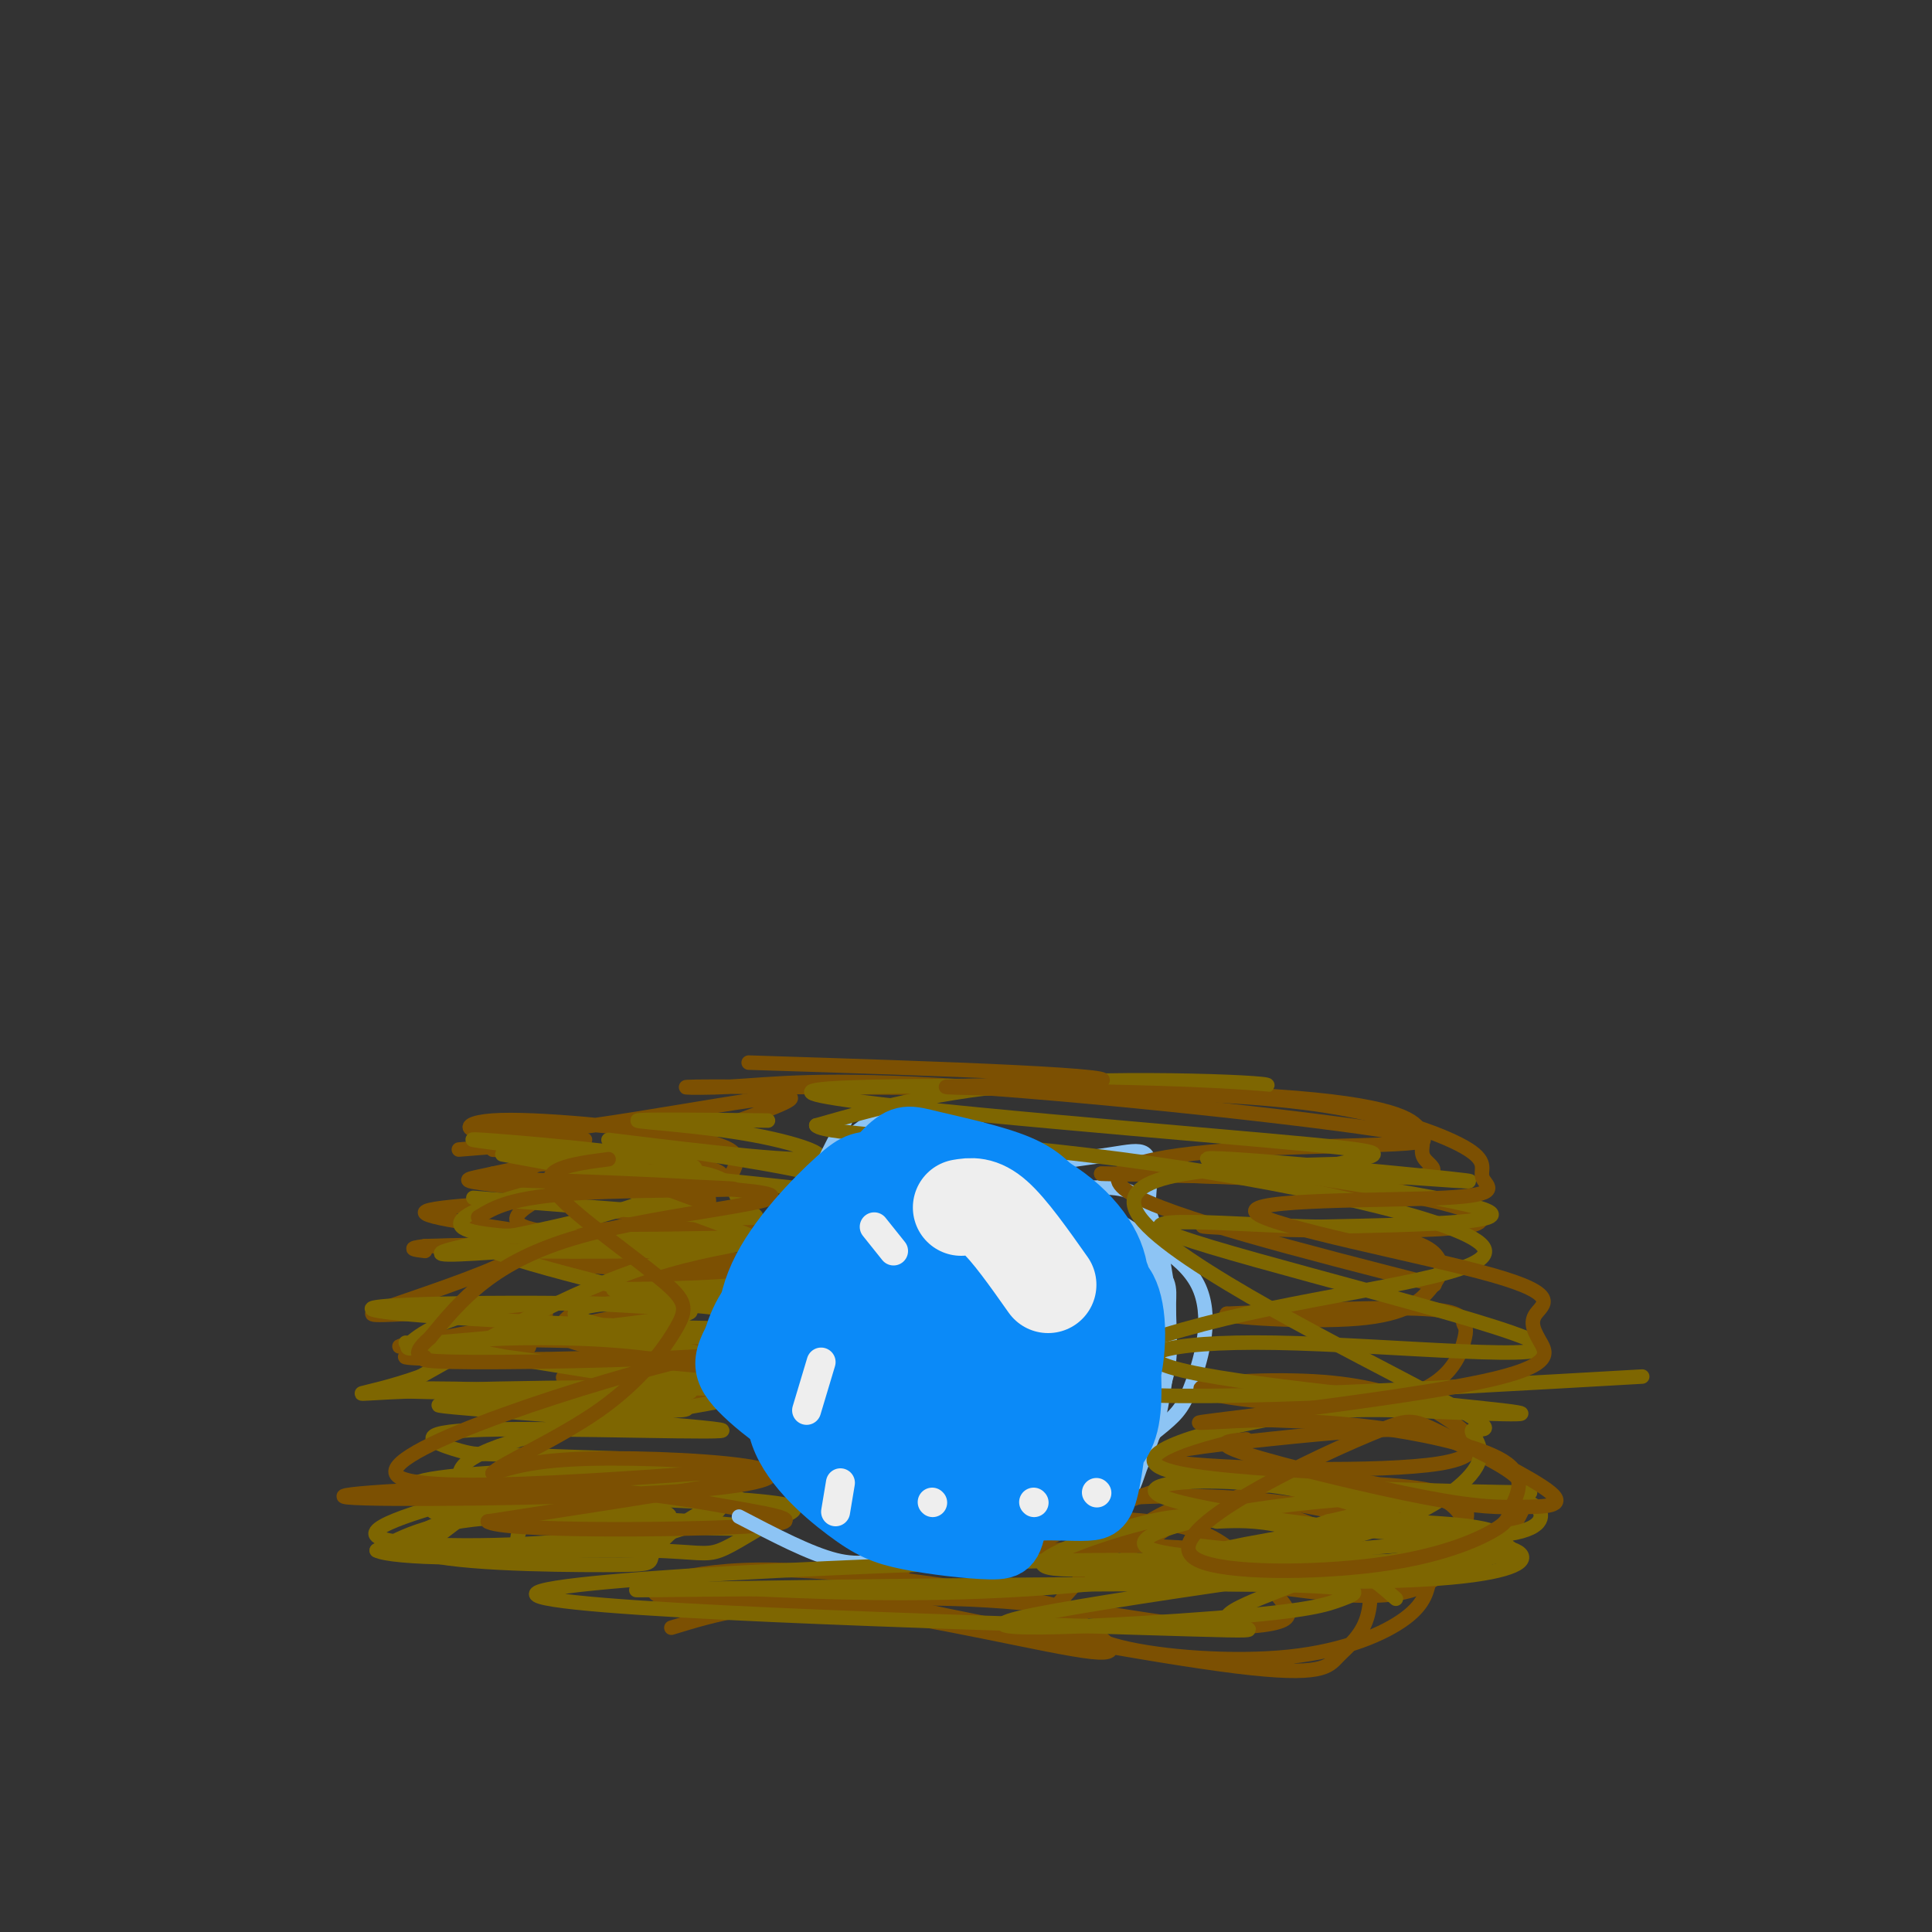 <svg viewBox='0 0 400 400' version='1.1' xmlns='http://www.w3.org/2000/svg' xmlns:xlink='http://www.w3.org/1999/xlink'><rect x="0" y="0" width="400" height="400" fill="#333333" stroke="none"/><g fill='none' stroke='#7C5002' stroke-width='3' stroke-linecap='round' stroke-linejoin='round'><path d='M95,238c13.780,-1.101 27.560,-2.202 26,-2c-1.560,0.202 -18.458,1.708 -19,2c-0.542,0.292 15.274,-0.631 18,0c2.726,0.631 -7.637,2.815 -18,5'/><path d='M102,243c-4.715,1.074 -7.501,1.257 -2,2c5.501,0.743 19.289,2.044 15,3c-4.289,0.956 -26.655,1.565 -27,3c-0.345,1.435 21.330,3.696 25,5c3.670,1.304 -10.665,1.652 -25,2'/><path d='M88,258c-4.167,0.500 -2.083,0.750 0,1'/><path d='M90,258c9.821,-0.214 19.641,-0.427 17,2c-2.641,2.427 -17.744,7.496 -25,10c-7.256,2.504 -6.667,2.444 3,2c9.667,-0.444 28.410,-1.274 28,0c-0.410,1.274 -19.974,4.650 -27,6c-7.026,1.350 -1.513,0.675 4,0'/><path d='M90,278c7.071,0.118 22.750,0.412 19,1c-3.750,0.588 -26.927,1.470 -25,2c1.927,0.530 28.960,0.709 42,0c13.040,-0.709 12.088,-2.306 2,-3c-10.088,-0.694 -29.311,-0.484 -32,-1c-2.689,-0.516 11.155,-1.758 25,-3'/><path d='M121,274c10.692,-1.991 24.923,-5.467 21,-6c-3.923,-0.533 -26.000,1.878 -22,1c4.000,-0.878 34.077,-5.044 33,-7c-1.077,-1.956 -33.308,-1.702 -38,-1c-4.692,0.702 18.154,1.851 41,3'/><path d='M156,264c6.933,-1.660 3.766,-7.311 -5,-12c-8.766,-4.689 -23.132,-8.415 -31,-10c-7.868,-1.585 -9.239,-1.029 -10,0c-0.761,1.029 -0.914,2.529 0,4c0.914,1.471 2.894,2.911 10,4c7.106,1.089 19.338,1.826 24,1c4.662,-0.826 1.753,-3.214 3,-5c1.247,-1.786 6.649,-2.971 -4,-5c-10.649,-2.029 -37.351,-4.903 -39,-4c-1.649,0.903 21.754,5.582 34,7c12.246,1.418 13.336,-0.426 14,-2c0.664,-1.574 0.904,-2.878 -1,-4c-1.904,-1.122 -5.952,-2.061 -10,-3'/><path d='M141,235c-10.077,-1.464 -30.271,-3.626 -39,-3c-8.729,0.626 -5.994,4.038 13,2c18.994,-2.038 54.246,-9.526 48,-6c-6.246,3.526 -53.989,18.065 -56,24c-2.011,5.935 41.711,3.267 57,2c15.289,-1.267 2.144,-1.134 -11,-1'/><path d='M153,253c-11.432,0.359 -34.513,1.755 -43,3c-8.487,1.245 -2.380,2.338 0,3c2.380,0.662 1.033,0.894 12,2c10.967,1.106 34.250,3.088 43,3c8.750,-0.088 2.969,-2.246 -4,-3c-6.969,-0.754 -15.124,-0.105 -25,3c-9.876,3.105 -21.472,8.667 -20,12c1.472,3.333 16.012,4.436 29,3c12.988,-1.436 24.425,-5.410 21,-5c-3.425,0.410 -21.713,5.205 -40,10'/><path d='M126,284c-9.548,1.732 -13.418,1.064 -4,1c9.418,-0.064 32.122,0.478 37,0c4.878,-0.478 -8.071,-1.975 -16,-1c-7.929,0.975 -10.837,4.421 -6,5c4.837,0.579 17.418,-1.711 30,-4'/></g>
<g fill='none' stroke='#7E6601' stroke-width='3' stroke-linecap='round' stroke-linejoin='round'><path d='M104,239c11.056,2.037 22.112,4.073 27,5c4.888,0.927 3.606,0.744 7,0c3.394,-0.744 11.462,-2.047 0,-4c-11.462,-1.953 -42.454,-4.554 -40,-4c2.454,0.554 38.353,4.265 40,9c1.647,4.735 -30.958,10.496 -42,13c-11.042,2.504 -0.521,1.752 10,1'/><path d='M106,259c13.386,0.209 41.850,0.233 37,-1c-4.850,-1.233 -43.015,-3.723 -44,-1c-0.985,2.723 35.210,10.658 42,13c6.790,2.342 -15.826,-0.908 -31,0c-15.174,0.908 -22.907,5.974 -25,8c-2.093,2.026 1.453,1.013 5,0'/><path d='M90,278c17.844,-1.497 59.953,-5.241 52,-7c-7.953,-1.759 -65.968,-1.535 -65,0c0.968,1.535 60.919,4.381 80,4c19.081,-0.381 -2.709,-3.987 -17,-5c-14.291,-1.013 -21.083,0.568 -21,2c0.083,1.432 7.042,2.716 14,4'/><path d='M133,276c7.541,0.955 19.395,1.342 24,0c4.605,-1.342 1.961,-4.414 2,-6c0.039,-1.586 2.759,-1.686 -5,-2c-7.759,-0.314 -25.999,-0.841 -27,-1c-1.001,-0.159 15.237,0.050 26,-1c10.763,-1.050 16.052,-3.360 7,-8c-9.052,-4.640 -32.443,-11.612 -34,-14c-1.557,-2.388 18.722,-0.194 39,2'/><path d='M165,246c8.753,-0.149 11.134,-1.522 -1,-4c-12.134,-2.478 -38.785,-6.062 -38,-6c0.785,0.062 29.004,3.769 39,4c9.996,0.231 1.768,-3.015 -9,-5c-10.768,-1.985 -24.077,-2.710 -24,-3c0.077,-0.290 13.538,-0.145 27,0'/><path d='M84,278c27.819,3.962 55.638,7.925 66,8c10.362,0.075 3.268,-3.737 -6,-6c-9.268,-2.263 -20.711,-2.978 -32,-3c-11.289,-0.022 -22.424,0.648 -12,3c10.424,2.352 42.407,6.386 43,8c0.593,1.614 -30.203,0.807 -61,0'/><path d='M82,288c-6.882,-0.282 6.415,-0.987 25,0c18.585,0.987 42.460,3.666 33,4c-9.460,0.334 -52.253,-1.676 -49,-1c3.253,0.676 52.552,4.037 58,5c5.448,0.963 -32.956,-0.471 -49,0c-16.044,0.471 -9.727,2.849 -6,4c3.727,1.151 4.863,1.076 6,1'/><path d='M100,301c14.013,0.547 46.044,1.413 47,2c0.956,0.587 -29.164,0.895 -46,2c-16.836,1.105 -20.387,3.006 -7,4c13.387,0.994 43.714,1.079 54,0c10.286,-1.079 0.533,-3.322 -9,-5c-9.533,-1.678 -18.844,-2.790 -27,0c-8.156,2.790 -15.157,9.482 -20,13c-4.843,3.518 -7.526,3.862 0,4c7.526,0.138 25.263,0.069 43,0'/><path d='M135,321c9.308,0.310 11.077,1.084 14,0c2.923,-1.084 6.999,-4.027 11,-6c4.001,-1.973 7.925,-2.975 -1,-4c-8.925,-1.025 -30.700,-2.073 -48,0c-17.300,2.073 -30.126,7.265 -25,10c5.126,2.735 28.205,3.012 39,3c10.795,-0.012 9.307,-0.313 10,-2c0.693,-1.687 3.567,-4.759 7,-7c3.433,-2.241 7.425,-3.652 -2,-5c-9.425,-1.348 -32.268,-2.632 -45,-3c-12.732,-0.368 -15.352,0.181 -5,1c10.352,0.819 33.676,1.910 57,3'/><path d='M147,311c9.768,0.216 5.688,-0.745 4,-2c-1.688,-1.255 -0.983,-2.806 -7,-3c-6.017,-0.194 -18.757,0.969 -26,3c-7.243,2.031 -8.988,4.932 -10,7c-1.012,2.068 -1.289,3.305 0,4c1.289,0.695 4.145,0.847 7,1'/><path d='M98,248c22.027,1.758 44.054,3.517 53,4c8.946,0.483 4.809,-0.309 3,-2c-1.809,-1.691 -1.292,-4.281 -5,-6c-3.708,-1.719 -11.640,-2.568 -26,0c-14.360,2.568 -35.148,8.554 -25,11c10.148,2.446 51.232,1.351 63,1c11.768,-0.351 -5.781,0.043 -23,5c-17.219,4.957 -34.110,14.479 -51,24'/><path d='M87,285c-12.673,4.483 -18.854,3.691 -1,3c17.854,-0.691 59.745,-1.282 67,0c7.255,1.282 -20.126,4.436 -37,8c-16.874,3.564 -23.240,7.538 -20,11c3.240,3.462 16.085,6.413 31,8c14.915,1.587 31.900,1.812 27,1c-4.900,-0.812 -31.686,-2.661 -48,-2c-16.314,0.661 -22.157,3.830 -28,7'/><path d='M78,321c2.975,1.626 24.412,2.190 42,0c17.588,-2.190 31.327,-7.135 29,-10c-2.327,-2.865 -20.721,-3.652 -30,-4c-9.279,-0.348 -9.442,-0.259 -18,2c-8.558,2.259 -25.510,6.688 -23,9c2.510,2.312 24.484,2.507 40,1c15.516,-1.507 24.576,-4.716 19,-6c-5.576,-1.284 -25.788,-0.642 -46,0'/><path d='M91,313c-5.000,0.000 5.500,0.000 16,0'/></g>
<g fill='none' stroke='#7C5002' stroke-width='3' stroke-linecap='round' stroke-linejoin='round'><path d='M99,252c3.384,-2.075 6.768,-4.150 21,-5c14.232,-0.850 39.314,-0.476 30,-1c-9.314,-0.524 -53.022,-1.944 -51,-2c2.022,-0.056 49.775,1.254 59,3c9.225,1.746 -20.079,3.927 -38,9c-17.921,5.073 -24.461,13.036 -31,21'/><path d='M89,277c-4.731,4.082 -1.059,3.787 -1,4c0.059,0.213 -3.493,0.933 10,1c13.493,0.067 44.033,-0.521 57,-2c12.967,-1.479 8.362,-3.850 -15,2c-23.362,5.850 -65.482,19.921 -57,24c8.482,4.079 67.566,-1.835 79,-2c11.434,-0.165 -24.783,5.417 -61,11'/><path d='M101,315c2.623,2.097 39.682,1.841 54,1c14.318,-0.841 5.895,-2.266 -4,-4c-9.895,-1.734 -21.264,-3.777 -40,-4c-18.736,-0.223 -44.841,1.374 -39,2c5.841,0.626 43.627,0.281 65,-1c21.373,-1.281 26.331,-3.499 20,-5c-6.331,-1.501 -23.952,-2.286 -35,-2c-11.048,0.286 -15.524,1.643 -20,3'/><path d='M102,305c0.953,-1.549 13.334,-6.922 22,-13c8.666,-6.078 13.615,-12.861 16,-17c2.385,-4.139 2.206,-5.635 -3,-10c-5.206,-4.365 -15.440,-11.598 -20,-16c-4.560,-4.402 -3.446,-5.972 -1,-7c2.446,-1.028 6.223,-1.514 10,-2'/></g>
<g fill='none' stroke='#8DC4F4' stroke-width='3' stroke-linecap='round' stroke-linejoin='round'><path d='M179,234c2.596,-2.198 5.193,-4.396 3,-3c-2.193,1.396 -9.175,6.384 -13,11c-3.825,4.616 -4.491,8.858 -5,15c-0.509,6.142 -0.860,14.183 0,21c0.860,6.817 2.930,12.408 5,18'/><path d='M175,232c-3.190,6.000 -6.381,12.000 -8,18c-1.619,6.000 -1.667,12.000 -2,18c-0.333,6.000 -0.952,12.000 0,17c0.952,5.000 3.476,9.000 6,13'/><path d='M166,266c-2.220,1.637 -4.440,3.274 -5,10c-0.560,6.726 0.542,18.542 1,24c0.458,5.458 0.274,4.560 2,5c1.726,0.440 5.363,2.220 9,4'/><path d='M164,285c0.000,3.833 0.000,7.667 2,11c2.000,3.333 6.000,6.167 10,9'/><path d='M165,294c0.000,0.000 12.000,14.000 12,14'/><path d='M167,307c0.000,0.000 16.000,6.000 16,6'/><path d='M175,308c0.000,0.000 22.000,3.000 22,3'/><path d='M153,314c7.333,3.833 14.667,7.667 20,9c5.333,1.333 8.667,0.167 12,-1'/><path d='M210,238c-4.749,-0.682 -9.498,-1.364 -13,-2c-3.502,-0.636 -5.757,-1.226 -10,6c-4.243,7.226 -10.473,22.267 -14,31c-3.527,8.733 -4.349,11.158 -1,15c3.349,3.842 10.869,9.102 15,12c4.131,2.898 4.873,3.435 10,3c5.127,-0.435 14.640,-1.841 19,-2c4.360,-0.159 3.566,0.929 5,-7c1.434,-7.929 5.097,-24.875 3,-36c-2.097,-11.125 -9.953,-16.428 -15,-20c-5.047,-3.572 -7.284,-5.413 -10,-6c-2.716,-0.587 -5.912,0.079 -9,0c-3.088,-0.079 -6.068,-0.902 -11,4c-4.932,4.902 -11.817,15.531 -15,25c-3.183,9.469 -2.665,17.780 -2,23c0.665,5.220 1.476,7.349 4,10c2.524,2.651 6.762,5.826 11,9'/><path d='M177,303c2.463,2.156 3.121,3.046 9,4c5.879,0.954 16.978,1.973 24,0c7.022,-1.973 9.967,-6.937 13,-10c3.033,-3.063 6.154,-4.224 9,-14c2.846,-9.776 5.416,-28.167 6,-37c0.584,-8.833 -0.817,-8.108 -8,-7c-7.183,1.108 -20.149,2.600 -28,5c-7.851,2.400 -10.586,5.708 -16,12c-5.414,6.292 -13.508,15.569 -17,23c-3.492,7.431 -2.382,13.018 -2,17c0.382,3.982 0.038,6.360 8,9c7.962,2.640 24.231,5.542 35,2c10.769,-3.542 16.036,-13.529 19,-23c2.964,-9.471 3.623,-18.424 3,-24c-0.623,-5.576 -2.528,-7.773 -4,-10c-1.472,-2.227 -2.512,-4.484 -7,-7c-4.488,-2.516 -12.425,-5.290 -20,-1c-7.575,4.290 -14.787,15.645 -22,27'/><path d='M179,269c-4.346,5.838 -4.209,6.933 -4,11c0.209,4.067 0.492,11.106 1,15c0.508,3.894 1.242,4.642 8,6c6.758,1.358 19.539,3.328 28,4c8.461,0.672 12.602,0.048 17,-2c4.398,-2.048 9.055,-5.520 12,-8c2.945,-2.480 4.180,-3.967 6,-9c1.820,-5.033 4.224,-13.611 1,-20c-3.224,-6.389 -12.078,-10.590 -18,-12c-5.922,-1.410 -8.914,-0.028 -12,0c-3.086,0.028 -6.267,-1.299 -12,2c-5.733,3.299 -14.018,11.223 -18,18c-3.982,6.777 -3.661,12.406 -2,16c1.661,3.594 4.663,5.153 7,7c2.337,1.847 4.009,3.980 11,5c6.991,1.020 19.302,0.925 26,-1c6.698,-1.925 7.782,-5.682 9,-9c1.218,-3.318 2.569,-6.199 3,-10c0.431,-3.801 -0.060,-8.524 0,-12c0.060,-3.476 0.670,-5.705 -5,-9c-5.670,-3.295 -17.620,-7.656 -25,-9c-7.380,-1.344 -10.190,0.328 -13,2'/><path d='M199,254c-4.163,1.283 -8.071,3.491 -13,9c-4.929,5.509 -10.878,14.318 -13,21c-2.122,6.682 -0.416,11.238 2,14c2.416,2.762 5.543,3.732 8,5c2.457,1.268 4.244,2.835 13,3c8.756,0.165 24.481,-1.072 33,-3c8.519,-1.928 9.832,-4.546 11,-10c1.168,-5.454 2.193,-13.745 2,-21c-0.193,-7.255 -1.602,-13.473 -3,-18c-1.398,-4.527 -2.786,-7.362 -8,-8c-5.214,-0.638 -14.255,0.921 -20,2c-5.745,1.079 -8.195,1.678 -14,8c-5.805,6.322 -14.964,18.367 -19,25c-4.036,6.633 -2.949,7.853 -3,11c-0.051,3.147 -1.240,8.219 0,12c1.240,3.781 4.909,6.270 8,9c3.091,2.730 5.603,5.701 14,6c8.397,0.299 22.678,-2.073 30,-5c7.322,-2.927 7.686,-6.409 9,-10c1.314,-3.591 3.579,-7.293 4,-14c0.421,-6.707 -1.002,-16.421 -4,-22c-2.998,-5.579 -7.571,-7.023 -12,-8c-4.429,-0.977 -8.715,-1.489 -13,-2'/><path d='M211,258c-3.703,-1.314 -6.461,-3.599 -14,0c-7.539,3.599 -19.859,13.084 -25,20c-5.141,6.916 -3.104,11.265 -3,14c0.104,2.735 -1.724,3.857 6,6c7.724,2.143 25.002,5.308 35,6c9.998,0.692 12.717,-1.089 16,-3c3.283,-1.911 7.129,-3.951 10,-11c2.871,-7.049 4.767,-19.107 4,-26c-0.767,-6.893 -4.198,-8.620 -8,-11c-3.802,-2.380 -7.975,-5.412 -12,-7c-4.025,-1.588 -7.903,-1.734 -13,-1c-5.097,0.734 -11.414,2.346 -16,5c-4.586,2.654 -7.440,6.350 -10,9c-2.560,2.650 -4.828,4.255 -5,11c-0.172,6.745 1.750,18.628 5,25c3.250,6.372 7.829,7.231 12,8c4.171,0.769 7.935,1.448 12,2c4.065,0.552 8.432,0.978 13,0c4.568,-0.978 9.338,-3.360 12,-10c2.662,-6.640 3.216,-17.539 3,-25c-0.216,-7.461 -1.202,-11.484 -5,-16c-3.798,-4.516 -10.407,-9.523 -14,-12c-3.593,-2.477 -4.169,-2.422 -5,0c-0.831,2.422 -1.915,7.211 -3,12'/><path d='M206,254c-0.500,2.000 -0.250,1.000 0,0'/></g>
<g fill='none' stroke='#FFFFFF' stroke-width='3' stroke-linecap='round' stroke-linejoin='round'><path d='M201,270c7.083,5.750 14.167,11.500 19,14c4.833,2.500 7.417,1.750 10,1'/><path d='M208,248c0.000,0.000 15.000,16.000 15,16'/><path d='M212,253c0.000,0.000 16.000,9.000 16,9'/><path d='M225,259c0.000,0.000 0.100,0.100 0.1,0.1'/></g>
<g fill='none' stroke='#7C5002' stroke-width='3' stroke-linecap='round' stroke-linejoin='round'><path d='M139,337c9.375,-2.868 18.749,-5.736 36,-4c17.251,1.736 42.377,8.076 51,9c8.623,0.924 0.742,-3.569 -2,-6c-2.742,-2.431 -0.345,-2.801 -12,-5c-11.655,-2.199 -37.360,-6.226 -55,-6c-17.640,0.226 -27.214,4.705 -18,6c9.214,1.295 37.214,-0.595 58,0c20.786,0.595 34.356,3.676 45,5c10.644,1.324 18.362,0.890 22,0c3.638,-0.890 3.196,-2.236 1,-5c-2.196,-2.764 -6.145,-6.947 -10,-10c-3.855,-3.053 -7.615,-4.976 -17,-6c-9.385,-1.024 -24.396,-1.150 -33,0c-8.604,1.150 -10.802,3.575 -13,6'/><path d='M192,321c-3.696,2.408 -6.436,5.429 -10,7c-3.564,1.571 -7.950,1.691 7,5c14.950,3.309 49.238,9.808 67,12c17.762,2.192 18.998,0.078 21,-2c2.002,-2.078 4.771,-4.120 6,-8c1.229,-3.880 0.918,-9.599 -1,-13c-1.918,-3.401 -5.444,-4.486 -12,-7c-6.556,-2.514 -16.142,-6.457 -26,-3c-9.858,3.457 -19.987,14.315 -24,19c-4.013,4.685 -1.910,3.198 0,4c1.910,0.802 3.628,3.892 12,6c8.372,2.108 23.397,3.234 35,2c11.603,-1.234 19.784,-4.829 24,-8c4.216,-3.171 4.466,-5.919 5,-8c0.534,-2.081 1.350,-3.494 0,-6c-1.350,-2.506 -4.867,-6.105 -8,-8c-3.133,-1.895 -5.882,-2.087 -13,-2c-7.118,0.087 -18.605,0.453 -26,2c-7.395,1.547 -10.697,4.273 -14,7'/><path d='M235,320c-2.675,1.872 -2.362,3.052 5,4c7.362,0.948 21.772,1.665 30,2c8.228,0.335 10.273,0.288 15,-1c4.727,-1.288 12.136,-3.817 16,-7c3.864,-3.183 4.184,-7.018 -3,-9c-7.184,-1.982 -21.871,-2.110 -29,-2c-7.129,0.110 -6.699,0.457 -13,3c-6.301,2.543 -19.331,7.282 -18,11c1.331,3.718 17.025,6.416 29,8c11.975,1.584 20.232,2.054 26,0c5.768,-2.054 9.048,-6.630 10,-10c0.952,-3.370 -0.425,-5.532 -2,-7c-1.575,-1.468 -3.347,-2.241 -12,-4c-8.653,-1.759 -24.187,-4.502 -39,-2c-14.813,2.502 -28.907,10.251 -43,18'/><path d='M207,324c-4.648,1.473 5.231,-3.846 25,-4c19.769,-0.154 49.427,4.856 59,4c9.573,-0.856 -0.940,-7.578 -15,-11c-14.060,-3.422 -31.666,-3.545 -41,-3c-9.334,0.545 -10.394,1.757 -11,3c-0.606,1.243 -0.757,2.515 8,5c8.757,2.485 26.421,6.181 40,8c13.579,1.819 23.074,1.760 30,-1c6.926,-2.760 11.284,-8.220 13,-12c1.716,-3.780 0.790,-5.879 -2,-8c-2.790,-2.121 -7.443,-4.263 -11,-6c-3.557,-1.737 -6.016,-3.068 -14,-3c-7.984,0.068 -21.492,1.534 -35,3'/><path d='M253,299c-10.389,1.236 -18.862,2.827 -8,4c10.862,1.173 41.057,1.928 53,0c11.943,-1.928 5.633,-6.540 2,-9c-3.633,-2.460 -4.590,-2.768 -8,-4c-3.410,-1.232 -9.271,-3.388 -20,-4c-10.729,-0.612 -26.324,0.322 -23,2c3.324,1.678 25.567,4.102 38,2c12.433,-2.102 15.054,-8.728 16,-12c0.946,-3.272 0.216,-3.189 0,-4c-0.216,-0.811 0.081,-2.518 -8,-3c-8.081,-0.482 -24.541,0.259 -41,1'/><path d='M254,272c-1.085,0.672 16.704,1.852 27,1c10.296,-0.852 13.100,-3.738 15,-6c1.900,-2.262 2.895,-3.902 2,-6c-0.895,-2.098 -3.682,-4.656 -17,-6c-13.318,-1.344 -37.168,-1.474 -31,-1c6.168,0.474 42.353,1.551 53,0c10.647,-1.551 -4.244,-5.729 -21,-8c-16.756,-2.271 -35.378,-2.636 -54,-3'/><path d='M228,243c3.968,-0.064 40.886,1.276 57,1c16.114,-0.276 11.422,-2.167 10,-4c-1.422,-1.833 0.425,-3.609 -1,-6c-1.425,-2.391 -6.121,-5.397 -30,-7c-23.879,-1.603 -66.939,-1.801 -110,-2'/><path d='M154,225c-19.063,-0.154 -11.720,0.461 -3,0c8.720,-0.461 18.817,-1.999 49,0c30.183,1.999 80.451,7.536 92,10c11.549,2.464 -15.621,1.856 -35,3c-19.379,1.144 -30.965,4.041 -23,9c7.965,4.959 35.483,11.979 63,19'/></g>
<g fill='none' stroke='#7E6601' stroke-width='3' stroke-linecap='round' stroke-linejoin='round'><path d='M281,243c15.548,1.149 31.095,2.298 19,1c-12.095,-1.298 -51.833,-5.042 -50,-4c1.833,1.042 45.238,6.869 56,10c10.762,3.131 -11.119,3.565 -33,4'/><path d='M273,254c-16.885,-0.280 -42.598,-2.981 -29,2c13.598,4.981 66.508,17.644 74,22c7.492,4.356 -30.435,0.405 -54,0c-23.565,-0.405 -32.767,2.737 -18,6c14.767,3.263 53.505,6.647 65,8c11.495,1.353 -4.252,0.677 -20,0'/><path d='M291,292c-7.284,-0.147 -15.495,-0.516 -29,2c-13.505,2.516 -32.306,7.916 -18,11c14.306,3.084 61.717,3.851 71,4c9.283,0.149 -19.563,-0.321 -43,2c-23.437,2.321 -41.464,7.433 -33,10c8.464,2.567 43.418,2.591 60,2c16.582,-0.591 14.791,-1.795 13,-3'/><path d='M312,320c-22.969,2.883 -86.890,11.589 -101,15c-14.110,3.411 21.592,1.527 41,0c19.408,-1.527 22.522,-2.698 26,-4c3.478,-1.302 7.321,-2.735 -22,-3c-29.321,-0.265 -91.806,0.639 -114,1c-22.194,0.361 -4.097,0.181 14,0'/><path d='M156,329c11.270,0.448 32.446,1.568 57,0c24.554,-1.568 52.485,-5.823 21,-6c-31.485,-0.177 -122.388,3.725 -123,7c-0.612,3.275 89.065,5.925 125,7c35.935,1.075 18.127,0.577 18,-2c-0.127,-2.577 17.427,-7.232 22,-11c4.573,-3.768 -3.836,-6.648 -10,-8c-6.164,-1.352 -10.082,-1.176 -14,-1'/><path d='M252,315c-3.587,-0.699 -5.553,-1.948 -14,0c-8.447,1.948 -23.375,7.093 -22,9c1.375,1.907 19.052,0.575 34,-1c14.948,-1.575 27.168,-3.395 37,-7c9.832,-3.605 17.275,-8.996 19,-13c1.725,-4.004 -2.270,-6.620 -1,-7c1.270,-0.380 7.803,1.474 -8,-7c-15.803,-8.474 -53.944,-27.278 -61,-37c-7.056,-9.722 16.972,-10.361 41,-11'/><path d='M277,241c9.922,-2.232 14.228,-2.311 -16,-5c-30.228,-2.689 -94.989,-7.989 -93,-10c1.989,-2.011 70.728,-0.734 89,-1c18.272,-0.266 -13.922,-2.076 -37,-1c-23.078,1.076 -37.039,5.038 -51,9'/><path d='M169,233c1.256,2.042 29.897,2.647 63,7c33.103,4.353 70.667,12.456 75,18c4.333,5.544 -24.564,8.531 -49,14c-24.436,5.469 -44.410,13.420 -30,16c14.410,2.580 63.205,-0.210 112,-3'/><path d='M248,320c14.686,1.639 29.373,3.278 40,4c10.627,0.722 17.196,0.529 13,-3c-4.196,-3.529 -19.156,-10.392 -35,-13c-15.844,-2.608 -32.573,-0.962 -25,2c7.573,2.962 39.449,7.238 57,8c17.551,0.762 20.776,-1.992 21,-4c0.224,-2.008 -2.555,-3.271 -6,-4c-3.445,-0.729 -7.556,-0.922 -14,0c-6.444,0.922 -15.222,2.961 -24,5'/><path d='M275,315c-9.511,3.089 -21.289,8.311 -18,10c3.289,1.689 21.644,-0.156 40,-2'/><path d='M226,327c26.569,0.451 53.138,0.901 69,0c15.862,-0.901 21.019,-3.155 20,-5c-1.019,-1.845 -8.212,-3.282 -26,-2c-17.788,1.282 -46.170,5.282 -45,7c1.170,1.718 31.892,1.155 49,-1c17.108,-2.155 20.602,-5.901 18,-8c-2.602,-2.099 -11.301,-2.549 -20,-3'/><path d='M291,315c-12.833,0.940 -34.917,4.792 -39,6c-4.083,1.208 9.833,-0.226 19,1c9.167,1.226 13.583,5.113 18,9'/></g>
<g fill='none' stroke='#7C5002' stroke-width='3' stroke-linecap='round' stroke-linejoin='round'><path d='M258,298c-3.676,0.310 -7.352,0.619 0,3c7.352,2.381 25.731,6.832 37,9c11.269,2.168 15.428,2.052 20,2c4.572,-0.052 9.557,-0.042 6,-3c-3.557,-2.958 -15.656,-8.885 -22,-12c-6.344,-3.115 -6.932,-3.418 -13,-1c-6.068,2.418 -17.616,7.558 -27,13c-9.384,5.442 -16.605,11.186 -11,14c5.605,2.814 24.034,2.699 37,1c12.966,-1.699 20.469,-4.980 24,-7c3.531,-2.020 3.091,-2.779 4,-5c0.909,-2.221 3.168,-5.906 -1,-9c-4.168,-3.094 -14.762,-5.598 -24,-7c-9.238,-1.402 -17.119,-1.701 -25,-2'/><path d='M263,294c-9.489,0.067 -20.713,1.233 -11,0c9.713,-1.233 40.363,-4.867 55,-8c14.637,-3.133 13.259,-5.765 12,-8c-1.259,-2.235 -2.401,-4.074 -1,-6c1.401,-1.926 5.344,-3.938 -9,-8c-14.344,-4.062 -46.974,-10.174 -49,-13c-2.026,-2.826 26.551,-2.368 39,-3c12.449,-0.632 8.770,-2.355 8,-4c-0.770,-1.645 1.370,-3.212 -3,-6c-4.370,-2.788 -15.248,-6.797 -29,-9c-13.752,-2.203 -30.376,-2.602 -47,-3'/><path d='M228,226c-16.416,-0.656 -33.957,-0.794 -32,-1c1.957,-0.206 23.411,-0.478 30,-1c6.589,-0.522 -1.689,-1.292 -16,-2c-14.311,-0.708 -34.656,-1.354 -55,-2'/></g>
<g fill='none' stroke='#0B8AF8' stroke-width='12' stroke-linecap='round' stroke-linejoin='round'><path d='M190,258c-7.020,7.690 -14.040,15.381 -17,20c-2.960,4.619 -1.859,6.168 -2,8c-0.141,1.832 -1.523,3.947 3,2c4.523,-1.947 14.952,-7.958 21,-16c6.048,-8.042 7.717,-18.117 5,-22c-2.717,-3.883 -9.818,-1.575 -14,0c-4.182,1.575 -5.445,2.418 -9,7c-3.555,4.582 -9.400,12.903 -13,20c-3.600,7.097 -4.954,12.971 -1,15c3.954,2.029 13.214,0.214 18,-1c4.786,-1.214 5.096,-1.827 8,-6c2.904,-4.173 8.401,-11.907 11,-18c2.599,-6.093 2.299,-10.547 2,-15'/><path d='M202,252c-0.794,-3.625 -3.780,-5.186 -9,-4c-5.220,1.186 -12.674,5.121 -17,8c-4.326,2.879 -5.524,4.703 -7,10c-1.476,5.297 -3.231,14.066 -4,19c-0.769,4.934 -0.551,6.033 0,8c0.551,1.967 1.434,4.803 6,7c4.566,2.197 12.815,3.755 18,5c5.185,1.245 7.305,2.177 12,-1c4.695,-3.177 11.964,-10.463 15,-15c3.036,-4.537 1.840,-6.324 2,-11c0.160,-4.676 1.675,-12.242 0,-18c-1.675,-5.758 -6.539,-9.708 -9,-12c-2.461,-2.292 -2.519,-2.925 -7,-3c-4.481,-0.075 -13.387,0.407 -19,2c-5.613,1.593 -7.935,4.297 -11,9c-3.065,4.703 -6.873,11.405 -8,18c-1.127,6.595 0.427,13.083 1,17c0.573,3.917 0.164,5.262 6,7c5.836,1.738 17.918,3.869 30,6'/><path d='M201,304c6.167,0.803 6.584,-0.188 10,-4c3.416,-3.812 9.830,-10.445 12,-18c2.170,-7.555 0.094,-16.030 -2,-21c-2.094,-4.970 -4.207,-6.433 -6,-8c-1.793,-1.567 -3.265,-3.238 -8,-5c-4.735,-1.762 -12.733,-3.613 -20,-2c-7.267,1.613 -13.804,6.692 -18,10c-4.196,3.308 -6.052,4.846 -8,10c-1.948,5.154 -3.990,13.922 -3,20c0.990,6.078 5.011,9.464 10,12c4.989,2.536 10.944,4.222 19,5c8.056,0.778 18.211,0.649 25,-3c6.789,-3.649 10.210,-10.819 12,-19c1.790,-8.181 1.947,-17.373 1,-23c-0.947,-5.627 -3.000,-7.690 -5,-10c-2.000,-2.310 -3.949,-4.867 -9,-7c-5.051,-2.133 -13.206,-3.844 -18,-5c-4.794,-1.156 -6.227,-1.759 -10,2c-3.773,3.759 -9.887,11.879 -16,20'/><path d='M167,258c-3.205,4.509 -3.219,5.780 -3,12c0.219,6.220 0.671,17.388 2,24c1.329,6.612 3.534,8.669 9,11c5.466,2.331 14.192,4.938 20,6c5.808,1.062 8.696,0.581 13,-3c4.304,-3.581 10.023,-10.262 14,-16c3.977,-5.738 6.211,-10.532 8,-16c1.789,-5.468 3.133,-11.608 0,-18c-3.133,-6.392 -10.743,-13.035 -20,-16c-9.257,-2.965 -20.161,-2.252 -26,-2c-5.839,0.252 -6.614,0.041 -11,4c-4.386,3.959 -12.383,12.086 -16,20c-3.617,7.914 -2.852,15.615 -2,20c0.852,4.385 1.792,5.455 5,8c3.208,2.545 8.684,6.566 13,9c4.316,2.434 7.471,3.282 15,4c7.529,0.718 19.432,1.306 26,0c6.568,-1.306 7.802,-4.505 10,-11c2.198,-6.495 5.361,-16.287 7,-22c1.639,-5.713 1.754,-7.347 0,-10c-1.754,-2.653 -5.377,-6.327 -9,-10'/><path d='M222,252c-3.185,-2.880 -6.646,-5.079 -13,-8c-6.354,-2.921 -15.600,-6.563 -26,-1c-10.400,5.563 -21.954,20.332 -28,29c-6.046,8.668 -6.585,11.234 -2,16c4.585,4.766 14.295,11.733 24,15c9.705,3.267 19.406,2.834 25,2c5.594,-0.834 7.081,-2.071 9,-4c1.919,-1.929 4.269,-4.552 6,-11c1.731,-6.448 2.843,-16.723 1,-24c-1.843,-7.277 -6.642,-11.556 -14,-13c-7.358,-1.444 -17.273,-0.052 -25,5c-7.727,5.052 -13.264,13.764 -16,19c-2.736,5.236 -2.672,6.995 -2,10c0.672,3.005 1.952,7.258 4,11c2.048,3.742 4.864,6.975 12,9c7.136,2.025 18.593,2.842 25,2c6.407,-0.842 7.763,-3.342 10,-7c2.237,-3.658 5.353,-8.474 7,-14c1.647,-5.526 1.823,-11.763 2,-18'/><path d='M221,270c0.066,-4.257 -0.768,-5.899 -6,-8c-5.232,-2.101 -14.863,-4.662 -22,-2c-7.137,2.662 -11.779,10.548 -14,18c-2.221,7.452 -2.021,14.472 -2,18c0.021,3.528 -0.136,3.565 4,5c4.136,1.435 12.565,4.269 19,2c6.435,-2.269 10.876,-9.641 13,-18c2.124,-8.359 1.929,-17.706 -1,-21c-2.929,-3.294 -8.594,-0.536 -12,4c-3.406,4.536 -4.552,10.850 -5,16c-0.448,5.150 -0.197,9.137 2,12c2.197,2.863 6.340,4.601 9,2c2.660,-2.601 3.837,-9.543 4,-15c0.163,-5.457 -0.687,-9.431 -2,-11c-1.313,-1.569 -3.089,-0.734 -4,1c-0.911,1.734 -0.955,4.367 -1,7'/><path d='M203,280c-0.274,3.880 -0.460,10.081 0,8c0.460,-2.081 1.567,-12.444 2,-12c0.433,0.444 0.191,11.696 1,18c0.809,6.304 2.668,7.660 4,6c1.332,-1.660 2.138,-6.335 0,-12c-2.138,-5.665 -7.221,-12.320 -11,-16c-3.779,-3.680 -6.256,-4.387 -10,-5c-3.744,-0.613 -8.756,-1.133 -13,0c-4.244,1.133 -7.719,3.921 -11,7c-3.281,3.079 -6.366,6.451 -6,11c0.366,4.549 4.183,10.274 8,16'/><path d='M167,301c4.245,5.003 10.859,9.509 16,13c5.141,3.491 8.811,5.966 13,0c4.189,-5.966 8.898,-20.372 11,-28c2.102,-7.628 1.598,-8.479 -2,-10c-3.598,-1.521 -10.289,-3.713 -17,-4c-6.711,-0.287 -13.440,1.330 -17,2c-3.560,0.670 -3.950,0.395 -6,4c-2.050,3.605 -5.759,11.092 -4,18c1.759,6.908 8.987,13.237 14,17c5.013,3.763 7.813,4.959 13,6c5.187,1.041 12.763,1.928 17,2c4.237,0.072 5.136,-0.671 6,-8c0.864,-7.329 1.694,-21.242 1,-29c-0.694,-7.758 -2.913,-9.359 -8,-12c-5.087,-2.641 -13.044,-6.320 -21,-10'/><path d='M183,262c-6.228,-1.830 -11.297,-1.407 -16,0c-4.703,1.407 -9.038,3.796 -12,8c-2.962,4.204 -4.551,10.221 -4,14c0.551,3.779 3.242,5.319 10,9c6.758,3.681 17.584,9.504 28,12c10.416,2.496 20.424,1.664 26,1c5.576,-0.664 6.722,-1.162 9,-6c2.278,-4.838 5.690,-14.016 7,-21c1.310,-6.984 0.517,-11.774 0,-15c-0.517,-3.226 -0.760,-4.889 -5,-5c-4.240,-0.111 -12.478,1.331 -17,3c-4.522,1.669 -5.329,3.565 -8,8c-2.671,4.435 -7.206,11.409 -9,16c-1.794,4.591 -0.845,6.799 0,9c0.845,2.201 1.587,4.394 3,6c1.413,1.606 3.496,2.625 9,4c5.504,1.375 14.430,3.107 20,0c5.570,-3.107 7.785,-11.054 10,-19'/><path d='M234,286c1.896,-7.326 1.635,-16.139 -1,-20c-2.635,-3.861 -7.643,-2.768 -13,0c-5.357,2.768 -11.062,7.212 -14,12c-2.938,4.788 -3.108,9.921 -3,14c0.108,4.079 0.494,7.105 4,9c3.506,1.895 10.134,2.660 14,3c3.866,0.340 4.971,0.254 7,-1c2.029,-1.254 4.981,-3.676 6,-9c1.019,-5.324 0.106,-13.551 0,-18c-0.106,-4.449 0.594,-5.119 -2,-6c-2.594,-0.881 -8.484,-1.972 -12,-2c-3.516,-0.028 -4.660,1.008 -6,9c-1.340,7.992 -2.876,22.940 -3,30c-0.124,7.060 1.163,6.233 4,6c2.837,-0.233 7.225,0.130 10,0c2.775,-0.130 3.936,-0.751 5,-6c1.064,-5.249 2.032,-15.124 3,-25'/><path d='M233,282c-0.667,-3.833 -3.833,-0.917 -7,2'/></g>
<g fill='none' stroke='#EEEEEE' stroke-width='20' stroke-linecap='round' stroke-linejoin='round'><path d='M199,250c2.000,-0.333 4.000,-0.667 7,2c3.000,2.667 7.000,8.333 11,14'/></g>
<g fill='none' stroke='#EEEEEE' stroke-width='6' stroke-linecap='round' stroke-linejoin='round'><path d='M170,282c0.000,0.000 -3.000,10.000 -3,10'/><path d='M174,307c0.000,0.000 -1.000,6.000 -1,6'/><path d='M193,311c0.000,0.000 0.100,0.100 0.1,0.1'/><path d='M214,311c0.000,0.000 0.100,0.100 0.1,0.1'/><path d='M227,309c0.000,0.000 0.100,0.100 0.1,0.1'/><path d='M185,259c0.000,0.000 -4.000,-5.000 -4,-5'/></g>
</svg>
